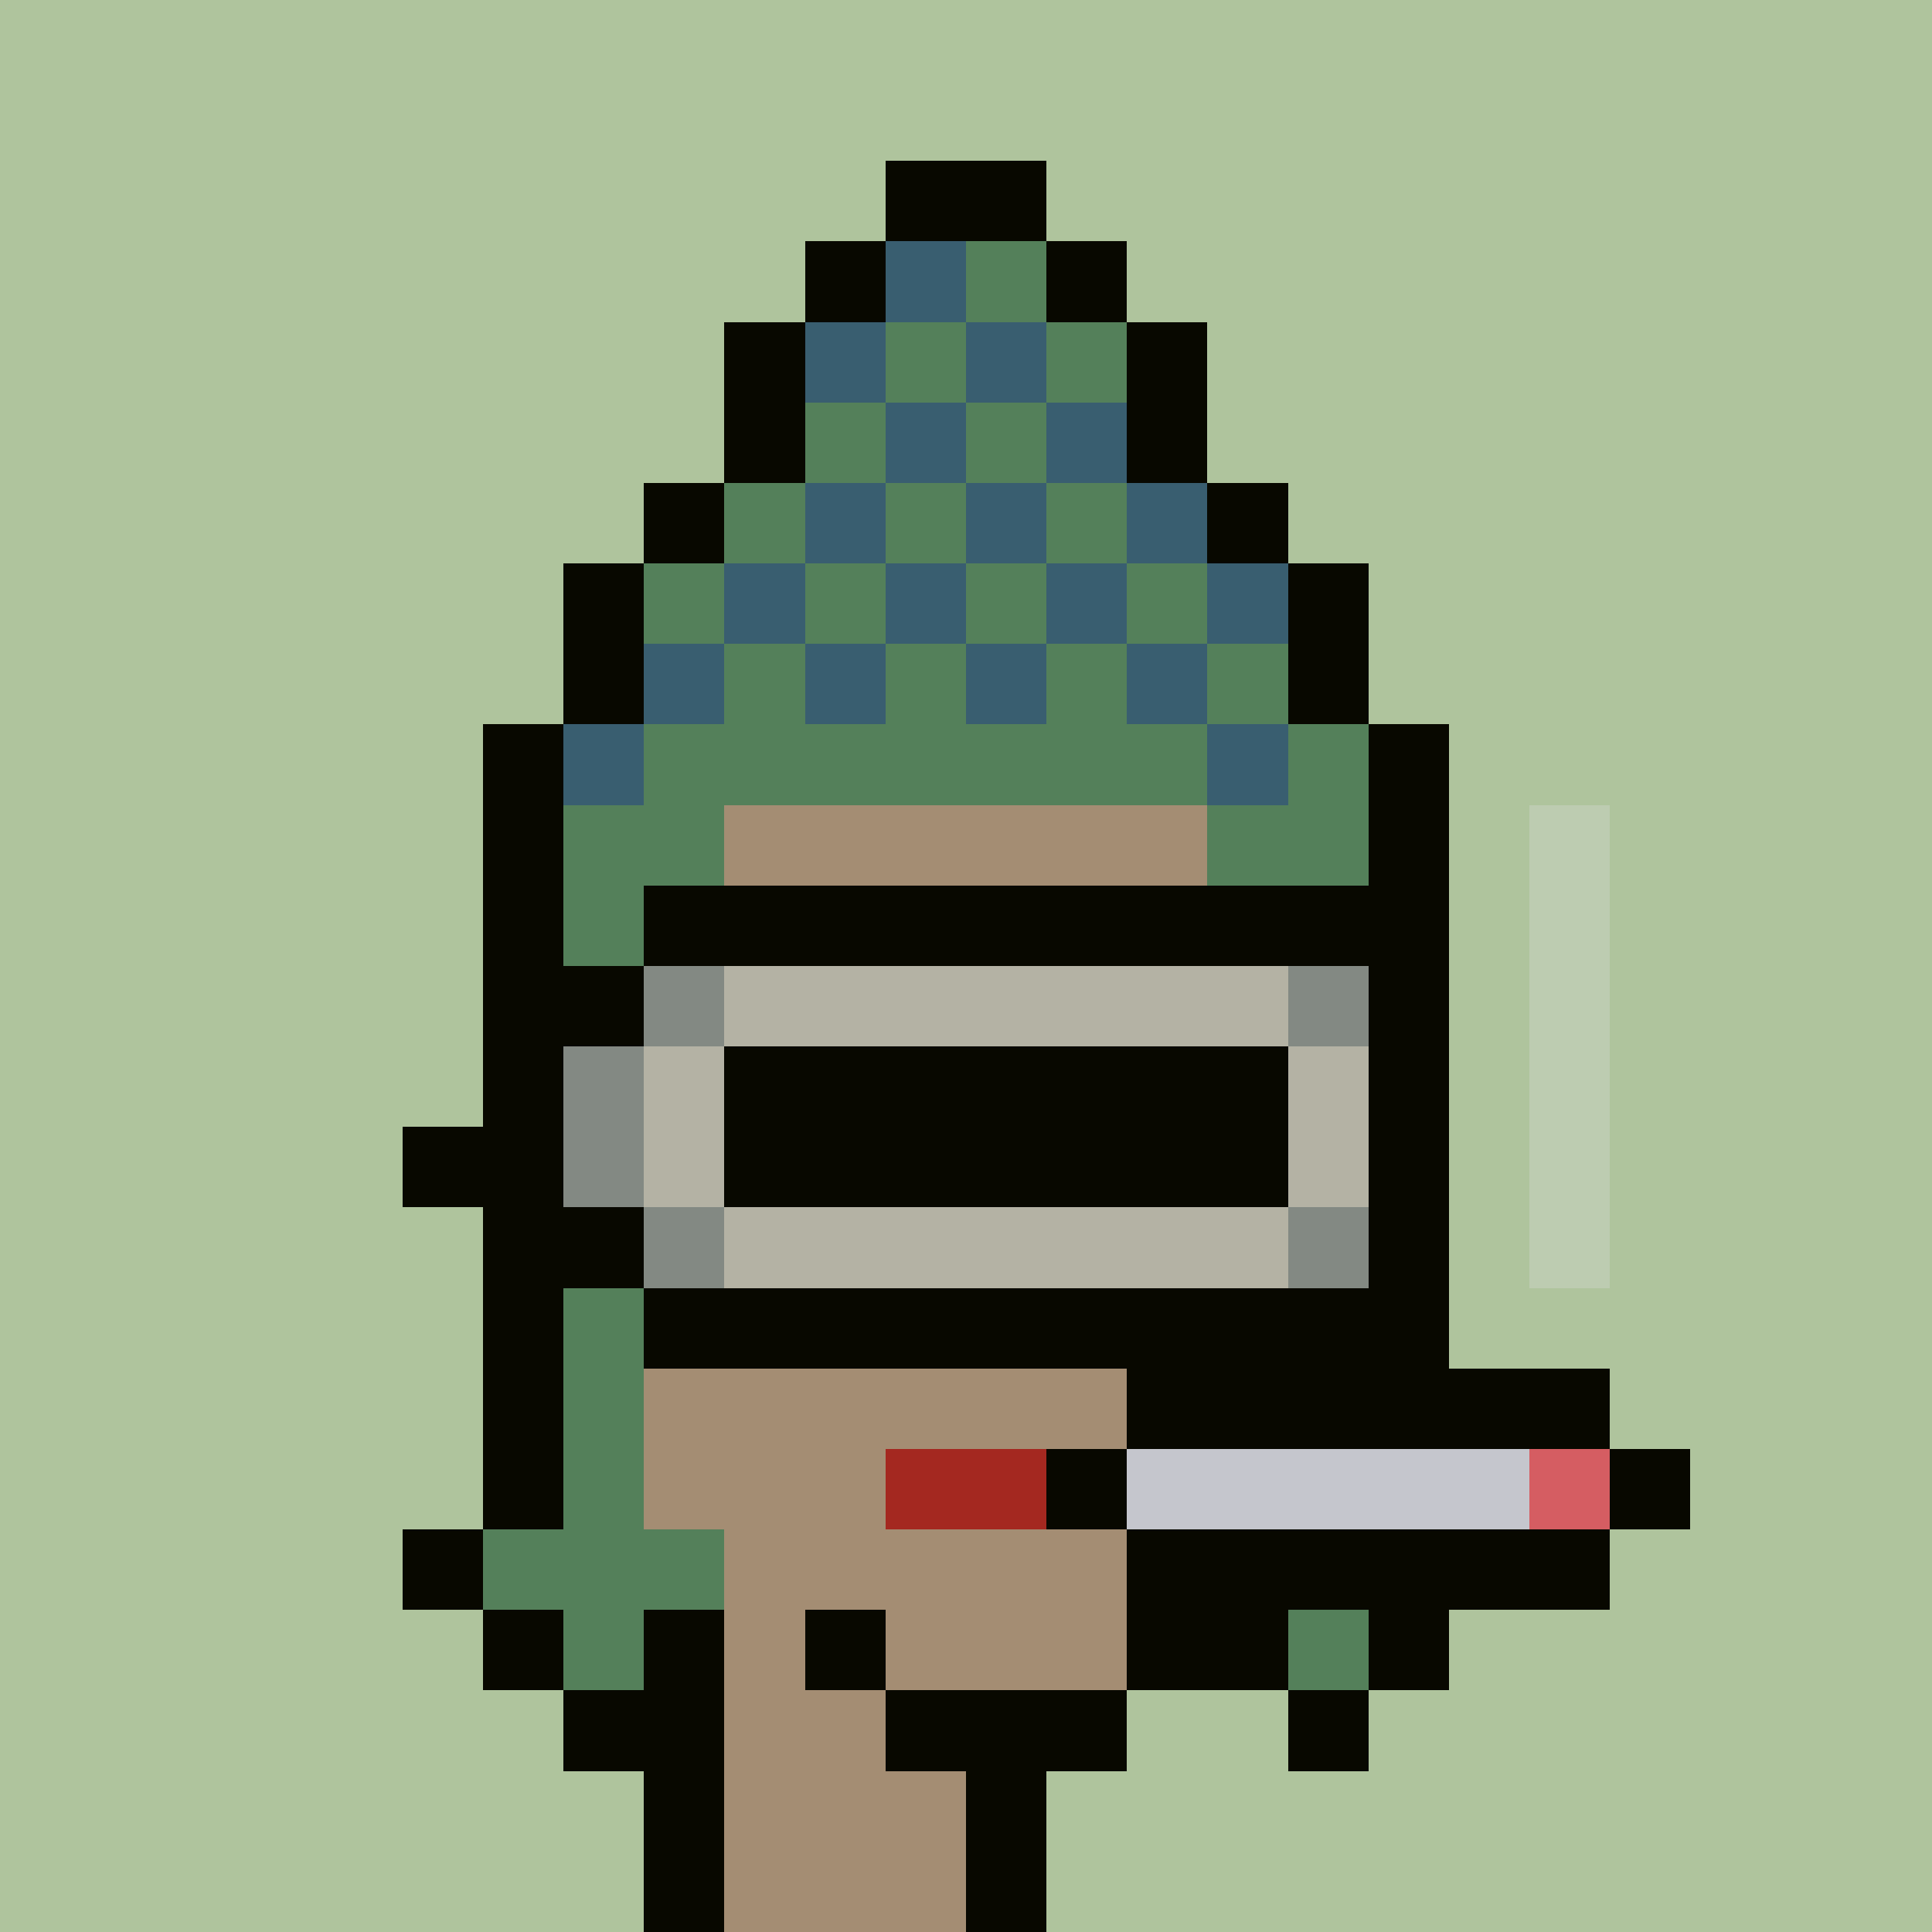 <svg width="1200" height="1200" shape-rendering="crispEdges" xmlns="http://www.w3.org/2000/svg" version="1.2" viewBox="0 0 24 24"><style>rect{width:1px;height:1px}</style><defs><filter id="roughpaper"><feTurbulence type="fractalNoise" baseFrequency="50" numOctaves="2" /><feBlend in="SourceGraphic" mode="multiply" /></filter></defs><g filter="url(#roughpaper)"><rect x="0" y="0" style="width:100%;height:100%" fill="#afc49d" /><rect x="11" y="2" fill="#080800ff"/><rect x="12" y="2" fill="#080800ff"/><rect x="10" y="3" fill="#080800ff"/><rect x="11" y="3" fill="#395e70ff"/><rect x="12" y="3" fill="#54805aff"/><rect x="13" y="3" fill="#080800ff"/><rect x="9" y="4" fill="#080800ff"/><rect x="10" y="4" fill="#395e70ff"/><rect x="11" y="4" fill="#54805aff"/><rect x="12" y="4" fill="#395e70ff"/><rect x="13" y="4" fill="#54805aff"/><rect x="14" y="4" fill="#080800ff"/><rect x="9" y="5" fill="#080800ff"/><rect x="10" y="5" fill="#54805aff"/><rect x="11" y="5" fill="#395e70ff"/><rect x="12" y="5" fill="#54805aff"/><rect x="13" y="5" fill="#395e70ff"/><rect x="14" y="5" fill="#080800ff"/><rect x="8" y="6" fill="#080800ff"/><rect x="9" y="6" fill="#54805aff"/><rect x="10" y="6" fill="#395e70ff"/><rect x="11" y="6" fill="#54805aff"/><rect x="12" y="6" fill="#395e70ff"/><rect x="13" y="6" fill="#54805aff"/><rect x="14" y="6" fill="#395e70ff"/><rect x="15" y="6" fill="#080800ff"/><rect x="7" y="7" fill="#080800ff"/><rect x="8" y="7" fill="#54805aff"/><rect x="9" y="7" fill="#395e70ff"/><rect x="10" y="7" fill="#54805aff"/><rect x="11" y="7" fill="#395e70ff"/><rect x="12" y="7" fill="#54805aff"/><rect x="13" y="7" fill="#395e70ff"/><rect x="14" y="7" fill="#54805aff"/><rect x="15" y="7" fill="#395e70ff"/><rect x="16" y="7" fill="#080800ff"/><rect x="7" y="8" fill="#080800ff"/><rect x="8" y="8" fill="#395e70ff"/><rect x="9" y="8" fill="#54805aff"/><rect x="10" y="8" fill="#395e70ff"/><rect x="11" y="8" fill="#54805aff"/><rect x="12" y="8" fill="#395e70ff"/><rect x="13" y="8" fill="#54805aff"/><rect x="14" y="8" fill="#395e70ff"/><rect x="15" y="8" fill="#54805aff"/><rect x="16" y="8" fill="#080800ff"/><rect x="6" y="9" fill="#080800ff"/><rect x="7" y="9" fill="#395e70ff"/><rect x="8" y="9" fill="#54805aff"/><rect x="9" y="9" fill="#54805aff"/><rect x="10" y="9" fill="#54805aff"/><rect x="11" y="9" fill="#54805aff"/><rect x="12" y="9" fill="#54805aff"/><rect x="13" y="9" fill="#54805aff"/><rect x="14" y="9" fill="#54805aff"/><rect x="15" y="9" fill="#395e70ff"/><rect x="16" y="9" fill="#54805aff"/><rect x="17" y="9" fill="#080800ff"/><rect x="6" y="10" fill="#080800ff"/><rect x="7" y="10" fill="#54805aff"/><rect x="8" y="10" fill="#54805aff"/><rect x="9" y="10" fill="#a48d73ff"/><rect x="10" y="10" fill="#a48d73ff"/><rect x="11" y="10" fill="#a48d73ff"/><rect x="12" y="10" fill="#a48d73ff"/><rect x="13" y="10" fill="#a48d73ff"/><rect x="14" y="10" fill="#a48d73ff"/><rect x="15" y="10" fill="#54805aff"/><rect x="16" y="10" fill="#54805aff"/><rect x="17" y="10" fill="#080800ff"/><rect x="19" y="10" fill="#bdccb1ff"/><rect x="6" y="11" fill="#080800ff"/><rect x="7" y="11" fill="#54805aff"/><rect x="8" y="11" fill="#080800ff"/><rect x="9" y="11" fill="#080800ff"/><rect x="10" y="11" fill="#080800ff"/><rect x="11" y="11" fill="#080800ff"/><rect x="12" y="11" fill="#080800ff"/><rect x="13" y="11" fill="#080800ff"/><rect x="14" y="11" fill="#080800ff"/><rect x="15" y="11" fill="#080800ff"/><rect x="16" y="11" fill="#080800ff"/><rect x="17" y="11" fill="#080800ff"/><rect x="19" y="11" fill="#bdccb1ff"/><rect x="6" y="12" fill="#080800ff"/><rect x="7" y="12" fill="#080800ff"/><rect x="8" y="12" fill="#838983ff"/><rect x="9" y="12" fill="#b4b2a4ff"/><rect x="10" y="12" fill="#b4b2a4ff"/><rect x="11" y="12" fill="#b4b2a4ff"/><rect x="12" y="12" fill="#b4b2a4ff"/><rect x="13" y="12" fill="#b4b2a4ff"/><rect x="14" y="12" fill="#b4b2a4ff"/><rect x="15" y="12" fill="#b4b2a4ff"/><rect x="16" y="12" fill="#838983ff"/><rect x="17" y="12" fill="#080800ff"/><rect x="19" y="12" fill="#bdccb1ff"/><rect x="6" y="13" fill="#080800ff"/><rect x="7" y="13" fill="#838983ff"/><rect x="8" y="13" fill="#b4b2a4ff"/><rect x="9" y="13" fill="#080800ff"/><rect x="10" y="13" fill="#080800ff"/><rect x="11" y="13" fill="#080800ff"/><rect x="12" y="13" fill="#080800ff"/><rect x="13" y="13" fill="#080800ff"/><rect x="14" y="13" fill="#080800ff"/><rect x="15" y="13" fill="#080800ff"/><rect x="16" y="13" fill="#b4b2a4ff"/><rect x="17" y="13" fill="#080800ff"/><rect x="19" y="13" fill="#bdccb1ff"/><rect x="5" y="14" fill="#080800ff"/><rect x="6" y="14" fill="#080800ff"/><rect x="7" y="14" fill="#838983ff"/><rect x="8" y="14" fill="#b4b2a4ff"/><rect x="9" y="14" fill="#080800ff"/><rect x="10" y="14" fill="#080800ff"/><rect x="11" y="14" fill="#080800ff"/><rect x="12" y="14" fill="#080800ff"/><rect x="13" y="14" fill="#080800ff"/><rect x="14" y="14" fill="#080800ff"/><rect x="15" y="14" fill="#080800ff"/><rect x="16" y="14" fill="#b4b2a4ff"/><rect x="17" y="14" fill="#080800ff"/><rect x="19" y="14" fill="#bdccb1ff"/><rect x="6" y="15" fill="#080800ff"/><rect x="7" y="15" fill="#080800ff"/><rect x="8" y="15" fill="#838983ff"/><rect x="9" y="15" fill="#b4b2a4ff"/><rect x="10" y="15" fill="#b4b2a4ff"/><rect x="11" y="15" fill="#b4b2a4ff"/><rect x="12" y="15" fill="#b4b2a4ff"/><rect x="13" y="15" fill="#b4b2a4ff"/><rect x="14" y="15" fill="#b4b2a4ff"/><rect x="15" y="15" fill="#b4b2a4ff"/><rect x="16" y="15" fill="#838983ff"/><rect x="17" y="15" fill="#080800ff"/><rect x="19" y="15" fill="#bdccb1ff"/><rect x="6" y="16" fill="#080800ff"/><rect x="7" y="16" fill="#54805aff"/><rect x="8" y="16" fill="#080800ff"/><rect x="9" y="16" fill="#080800ff"/><rect x="10" y="16" fill="#080800ff"/><rect x="11" y="16" fill="#080800ff"/><rect x="12" y="16" fill="#080800ff"/><rect x="13" y="16" fill="#080800ff"/><rect x="14" y="16" fill="#080800ff"/><rect x="15" y="16" fill="#080800ff"/><rect x="16" y="16" fill="#080800ff"/><rect x="17" y="16" fill="#080800ff"/><rect x="6" y="17" fill="#080800ff"/><rect x="7" y="17" fill="#54805aff"/><rect x="8" y="17" fill="#a48d73ff"/><rect x="9" y="17" fill="#a48d73ff"/><rect x="10" y="17" fill="#a48d73ff"/><rect x="11" y="17" fill="#a48d73ff"/><rect x="12" y="17" fill="#a48d73ff"/><rect x="13" y="17" fill="#a48d73ff"/><rect x="14" y="17" fill="#080800ff"/><rect x="15" y="17" fill="#080800ff"/><rect x="16" y="17" fill="#080800ff"/><rect x="17" y="17" fill="#080800ff"/><rect x="18" y="17" fill="#080800ff"/><rect x="19" y="17" fill="#080800ff"/><rect x="6" y="18" fill="#080800ff"/><rect x="7" y="18" fill="#54805aff"/><rect x="8" y="18" fill="#a48d73ff"/><rect x="9" y="18" fill="#a48d73ff"/><rect x="10" y="18" fill="#a48d73ff"/><rect x="11" y="18" fill="#a42820ff"/><rect x="12" y="18" fill="#a42820ff"/><rect x="13" y="18" fill="#080800ff"/><rect x="14" y="18" fill="#c5c6cdff"/><rect x="15" y="18" fill="#c5c6cdff"/><rect x="16" y="18" fill="#c5c6cdff"/><rect x="17" y="18" fill="#c5c6cdff"/><rect x="18" y="18" fill="#c5c6cdff"/><rect x="19" y="18" fill="#d55d62ff"/><rect x="20" y="18" fill="#080800ff"/><rect x="5" y="19" fill="#080800ff"/><rect x="6" y="19" fill="#54805aff"/><rect x="7" y="19" fill="#54805aff"/><rect x="8" y="19" fill="#54805aff"/><rect x="9" y="19" fill="#a48d73ff"/><rect x="10" y="19" fill="#a48d73ff"/><rect x="11" y="19" fill="#a48d73ff"/><rect x="12" y="19" fill="#a48d73ff"/><rect x="13" y="19" fill="#a48d73ff"/><rect x="14" y="19" fill="#080800ff"/><rect x="15" y="19" fill="#080800ff"/><rect x="16" y="19" fill="#080800ff"/><rect x="17" y="19" fill="#080800ff"/><rect x="18" y="19" fill="#080800ff"/><rect x="19" y="19" fill="#080800ff"/><rect x="6" y="20" fill="#080800ff"/><rect x="7" y="20" fill="#54805aff"/><rect x="8" y="20" fill="#080800ff"/><rect x="9" y="20" fill="#a48d73ff"/><rect x="10" y="20" fill="#080800ff"/><rect x="11" y="20" fill="#a48d73ff"/><rect x="12" y="20" fill="#a48d73ff"/><rect x="13" y="20" fill="#a48d73ff"/><rect x="14" y="20" fill="#080800ff"/><rect x="15" y="20" fill="#080800ff"/><rect x="16" y="20" fill="#54805aff"/><rect x="17" y="20" fill="#080800ff"/><rect x="7" y="21" fill="#080800ff"/><rect x="8" y="21" fill="#080800ff"/><rect x="9" y="21" fill="#a48d73ff"/><rect x="10" y="21" fill="#a48d73ff"/><rect x="11" y="21" fill="#080800ff"/><rect x="12" y="21" fill="#080800ff"/><rect x="13" y="21" fill="#080800ff"/><rect x="16" y="21" fill="#080800ff"/><rect x="8" y="22" fill="#080800ff"/><rect x="9" y="22" fill="#a48d73ff"/><rect x="10" y="22" fill="#a48d73ff"/><rect x="11" y="22" fill="#a48d73ff"/><rect x="12" y="22" fill="#080800ff"/><rect x="8" y="23" fill="#080800ff"/><rect x="9" y="23" fill="#a48d73ff"/><rect x="10" y="23" fill="#a48d73ff"/><rect x="11" y="23" fill="#a48d73ff"/><rect x="12" y="23" fill="#080800ff"/></g></svg>